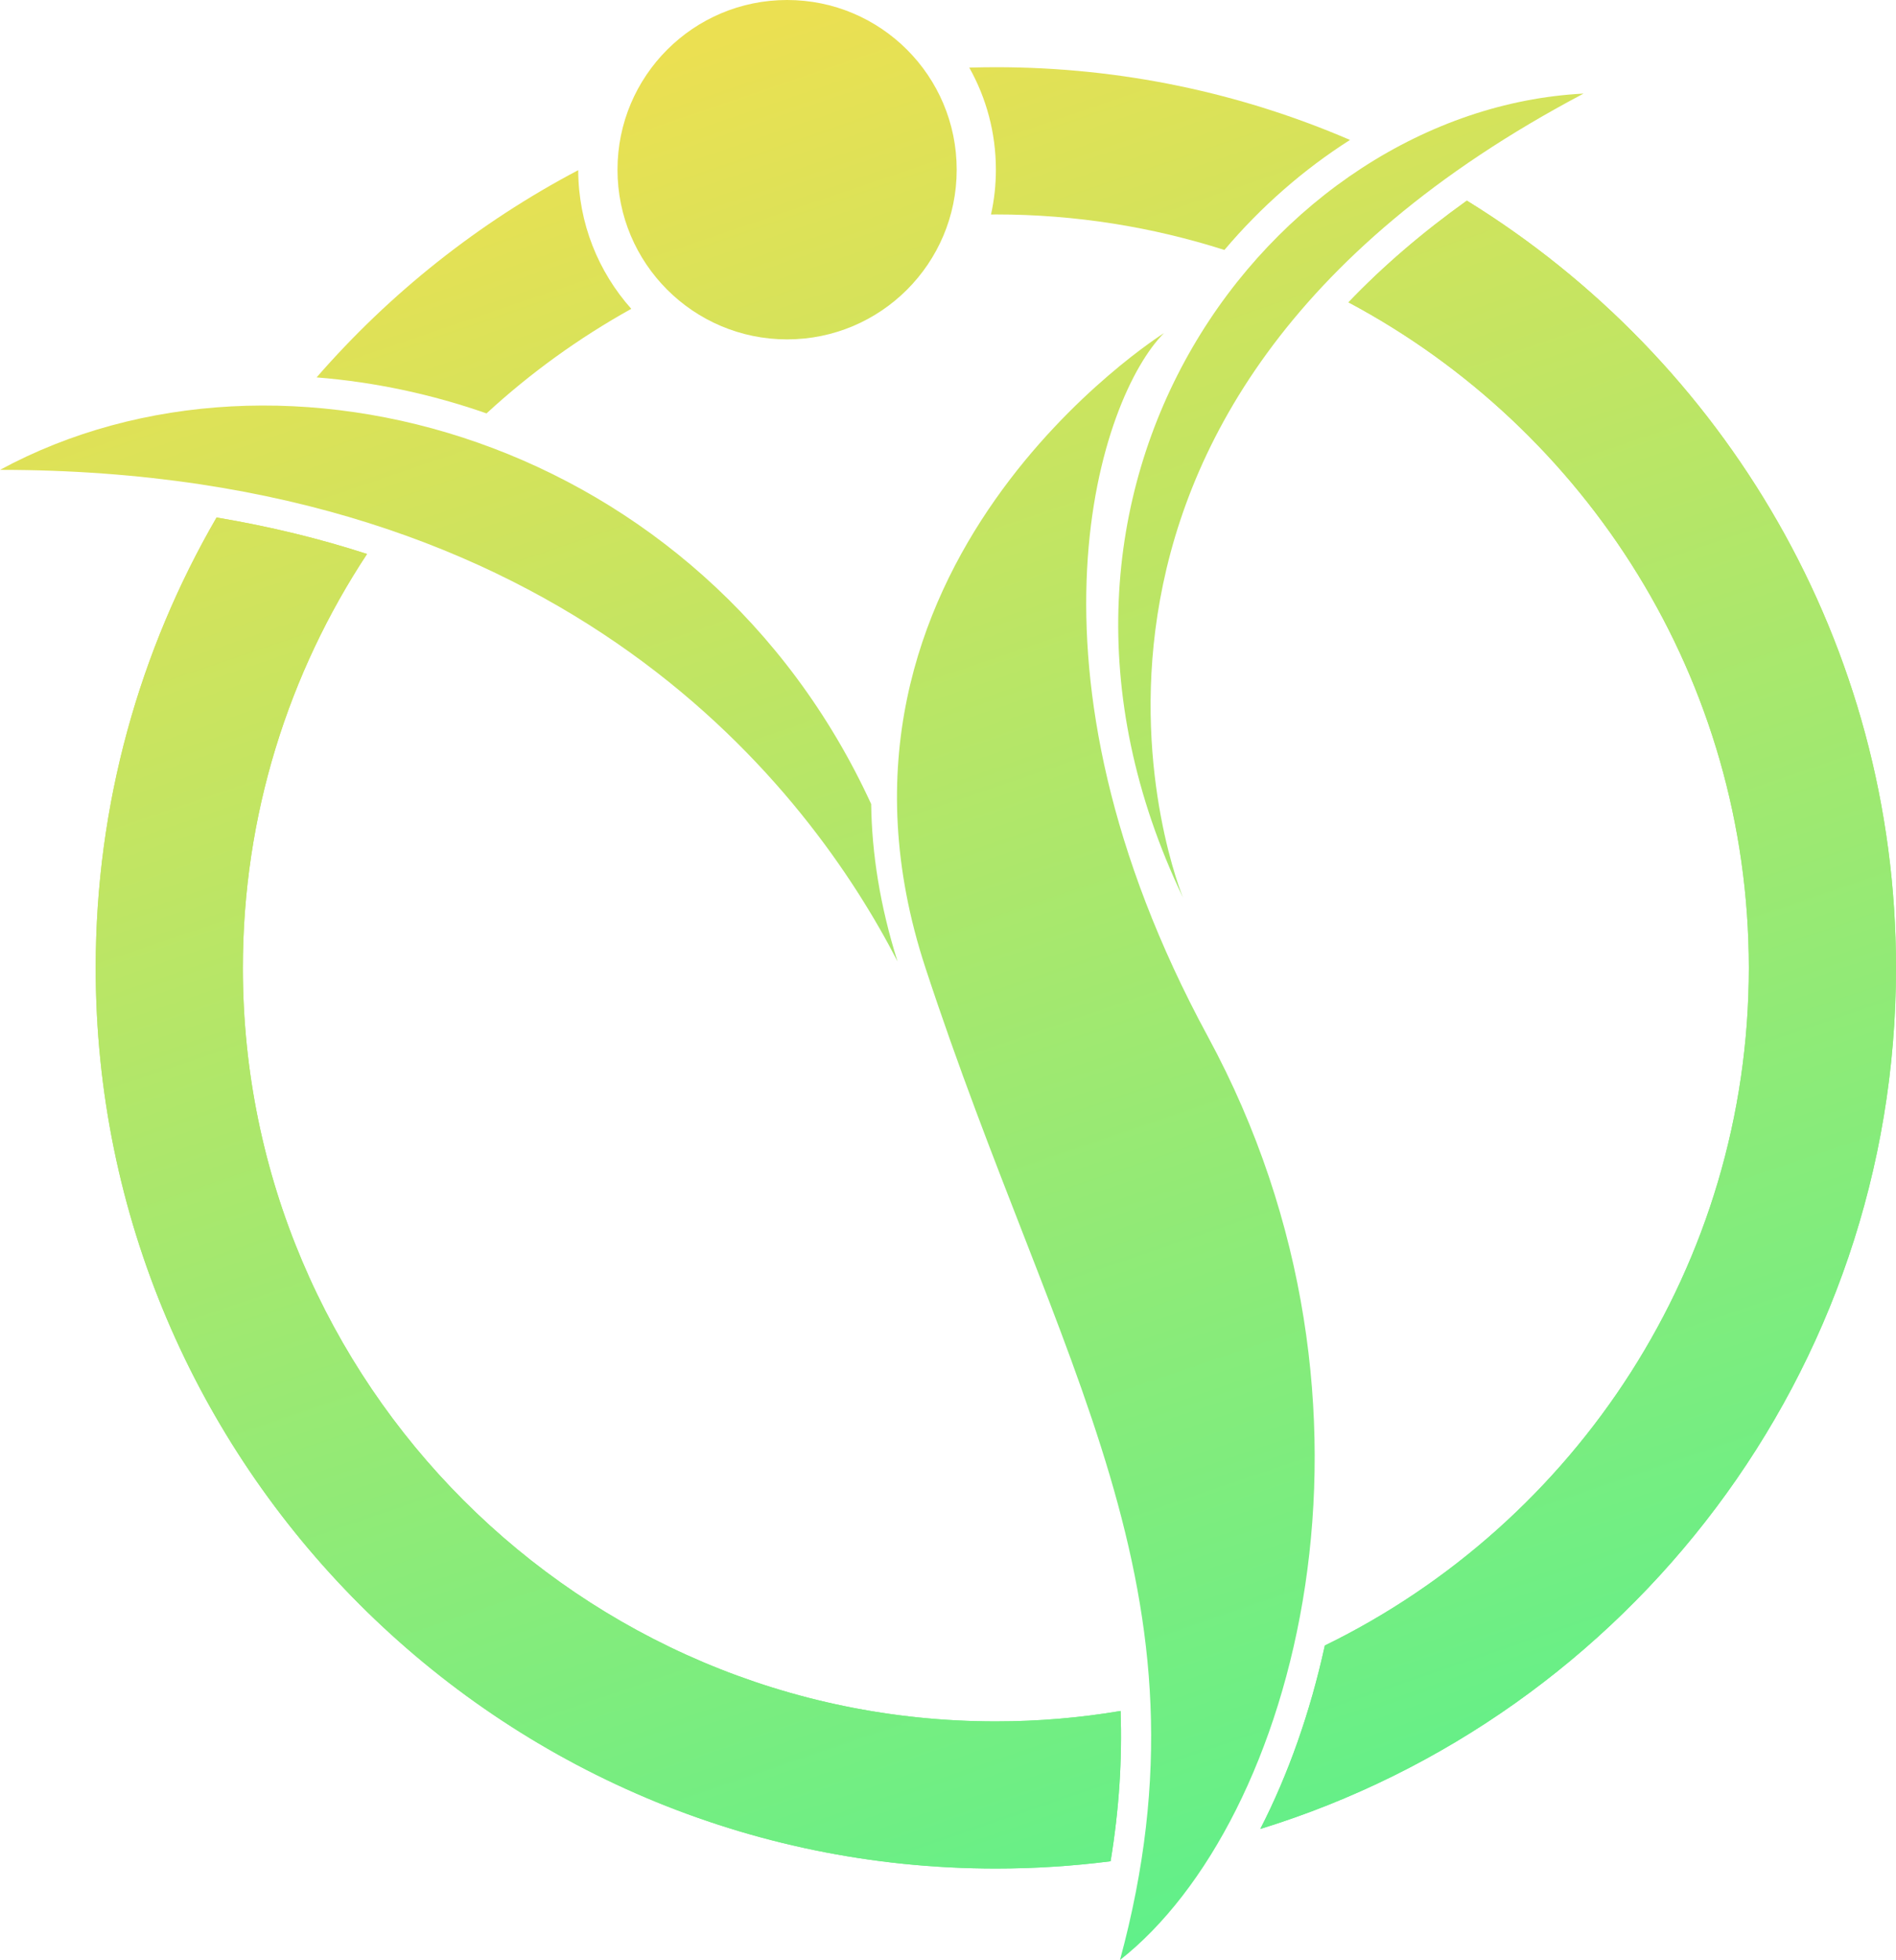 <?xml version="1.0" encoding="UTF-8"?> <svg xmlns="http://www.w3.org/2000/svg" width="331" height="342" viewBox="0 0 331 342" fill="none"> <path d="M203.204 58.126C203.204 58.126 138.529 98.677 161.547 168.823C184.565 238.969 213.069 277.338 195.522 341.999C226.208 317.889 245.938 245.546 210.872 180.871C175.806 116.21 192.247 69.083 203.204 58.126Z" fill="url(#paint0_linear)"></path> <path d="M206.52 156.608C172.168 84.783 222.052 19.114 276.456 16.33C171.356 71.755 206.52 156.608 206.52 156.608Z" fill="url(#paint1_linear)"></path> <path d="M152.088 140.292C152.2 148.856 153.613 158.021 156.692 167.76C141.593 138.445 99.615 81.984 0 81.984C49.101 55.412 122.731 76.485 152.088 140.292Z" fill="url(#paint2_linear)"></path> <path d="M100.944 29.693C83.551 38.844 68.075 51.144 55.272 65.85C65.459 66.662 75.421 68.803 84.936 72.133C92.577 65.095 101.07 58.966 110.208 53.886C104.471 47.45 100.972 38.984 100.944 29.693Z" fill="url(#paint3_linear)"></path> <path d="M173.861 11.726C172.308 11.726 170.755 11.754 169.215 11.796C172.168 17.057 173.861 23.13 173.861 29.609C173.861 32.295 173.567 34.912 173.007 37.431C173.287 37.431 173.567 37.417 173.861 37.417C187.77 37.417 201.161 39.6 213.754 43.616C220.177 36.032 227.607 29.553 235.681 24.417C216.693 16.246 195.802 11.726 173.861 11.726Z" fill="url(#paint4_linear)"></path> <path d="M137.41 59.218C153.762 59.218 167.018 45.961 167.018 29.609C167.018 13.256 153.762 0 137.41 0C121.057 0 107.801 13.256 107.801 29.609C107.801 45.961 121.057 59.218 137.41 59.218Z" fill="url(#paint5_linear)"></path> <path d="M195.633 298.537C188.553 299.727 181.277 300.356 173.86 300.356C101.364 300.356 42.398 241.376 42.398 168.894C42.398 142.237 50.388 117.4 64.073 96.663C55.971 94.032 47.239 91.877 37.808 90.296C24.389 113.426 16.707 140.278 16.707 168.88C16.693 255.537 87.203 326.033 173.86 326.033C180.647 326.033 187.322 325.599 193.884 324.76C195.395 315.58 195.913 306.919 195.633 298.537Z" fill="url(#paint6_linear)"></path> <path d="M256.082 35.01C248.288 40.579 241.404 46.498 235.415 52.753C276.96 74.876 305.309 118.617 305.309 168.88C305.309 220.779 275.07 265.752 231.287 287.119C228.74 298.775 224.892 309.633 220.023 319.121C284.208 299.349 331 239.487 331 168.894C331.014 112.349 301.013 62.702 256.082 35.01Z" fill="url(#paint7_linear)"></path> <path d="M195.633 298.537C188.553 299.727 181.277 300.356 173.86 300.356C101.364 300.356 42.398 241.376 42.398 168.894C42.398 142.237 50.388 117.4 64.073 96.663C55.971 94.032 47.239 91.877 37.808 90.296C24.389 113.426 16.707 140.278 16.707 168.88C16.693 255.537 87.203 326.033 173.86 326.033C180.647 326.033 187.322 325.599 193.884 324.76C195.395 315.58 195.913 306.919 195.633 298.537Z" fill="url(#paint8_linear)"></path> <path d="M256.082 35.01C248.288 40.579 241.404 46.498 235.415 52.753C276.96 74.876 305.309 118.617 305.309 168.88C305.309 220.779 275.07 265.752 231.287 287.119C228.74 298.775 224.892 309.633 220.023 319.121C284.208 299.349 331 239.487 331 168.894C331.014 112.349 301.013 62.702 256.082 35.01Z" fill="url(#paint9_linear)"></path> <defs> <linearGradient id="paint0_linear" x1="132.837" y1="4.565" x2="291.174" y2="469.845" gradientUnits="userSpaceOnUse"> <stop stop-color="#EBE052"></stop> <stop offset="1" stop-color="#22F7A3"></stop> </linearGradient> <linearGradient id="paint1_linear" x1="204.819" y1="-19.931" x2="363.156" y2="445.35" gradientUnits="userSpaceOnUse"> <stop stop-color="#EBE052"></stop> <stop offset="1" stop-color="#22F7A3"></stop> </linearGradient> <linearGradient id="paint2_linear" x1="49.432" y1="32.948" x2="207.77" y2="498.229" gradientUnits="userSpaceOnUse"> <stop stop-color="#EBE052"></stop> <stop offset="1" stop-color="#22F7A3"></stop> </linearGradient> <linearGradient id="paint3_linear" x1="71.084" y1="25.58" x2="229.421" y2="490.861" gradientUnits="userSpaceOnUse"> <stop stop-color="#EBE052"></stop> <stop offset="1" stop-color="#22F7A3"></stop> </linearGradient> <linearGradient id="paint4_linear" x1="188.889" y1="-14.51" x2="347.227" y2="450.773" gradientUnits="userSpaceOnUse"> <stop stop-color="#EBE052"></stop> <stop offset="1" stop-color="#22F7A3"></stop> </linearGradient> <linearGradient id="paint5_linear" x1="129.293" y1="5.771" x2="287.63" y2="471.052" gradientUnits="userSpaceOnUse"> <stop stop-color="#EBE052"></stop> <stop offset="1" stop-color="#22F7A3"></stop> </linearGradient> <linearGradient id="paint6_linear" x1="35.075" y1="37.834" x2="193.412" y2="503.114" gradientUnits="userSpaceOnUse"> <stop stop-color="#EBE052"></stop> <stop offset="1" stop-color="#22F7A3"></stop> </linearGradient> <linearGradient id="paint7_linear" x1="191.667" y1="-15.455" x2="350.004" y2="449.824" gradientUnits="userSpaceOnUse"> <stop stop-color="#EBE052"></stop> <stop offset="1" stop-color="#22F7A3"></stop> </linearGradient> <linearGradient id="paint8_linear" x1="35.075" y1="37.834" x2="193.412" y2="503.114" gradientUnits="userSpaceOnUse"> <stop stop-color="#EBE052"></stop> <stop offset="1" stop-color="#22F7A3"></stop> </linearGradient> <linearGradient id="paint9_linear" x1="191.667" y1="-15.455" x2="350.004" y2="449.824" gradientUnits="userSpaceOnUse"> <stop stop-color="#EBE052"></stop> <stop offset="1" stop-color="#22F7A3"></stop> </linearGradient> </defs> </svg> 